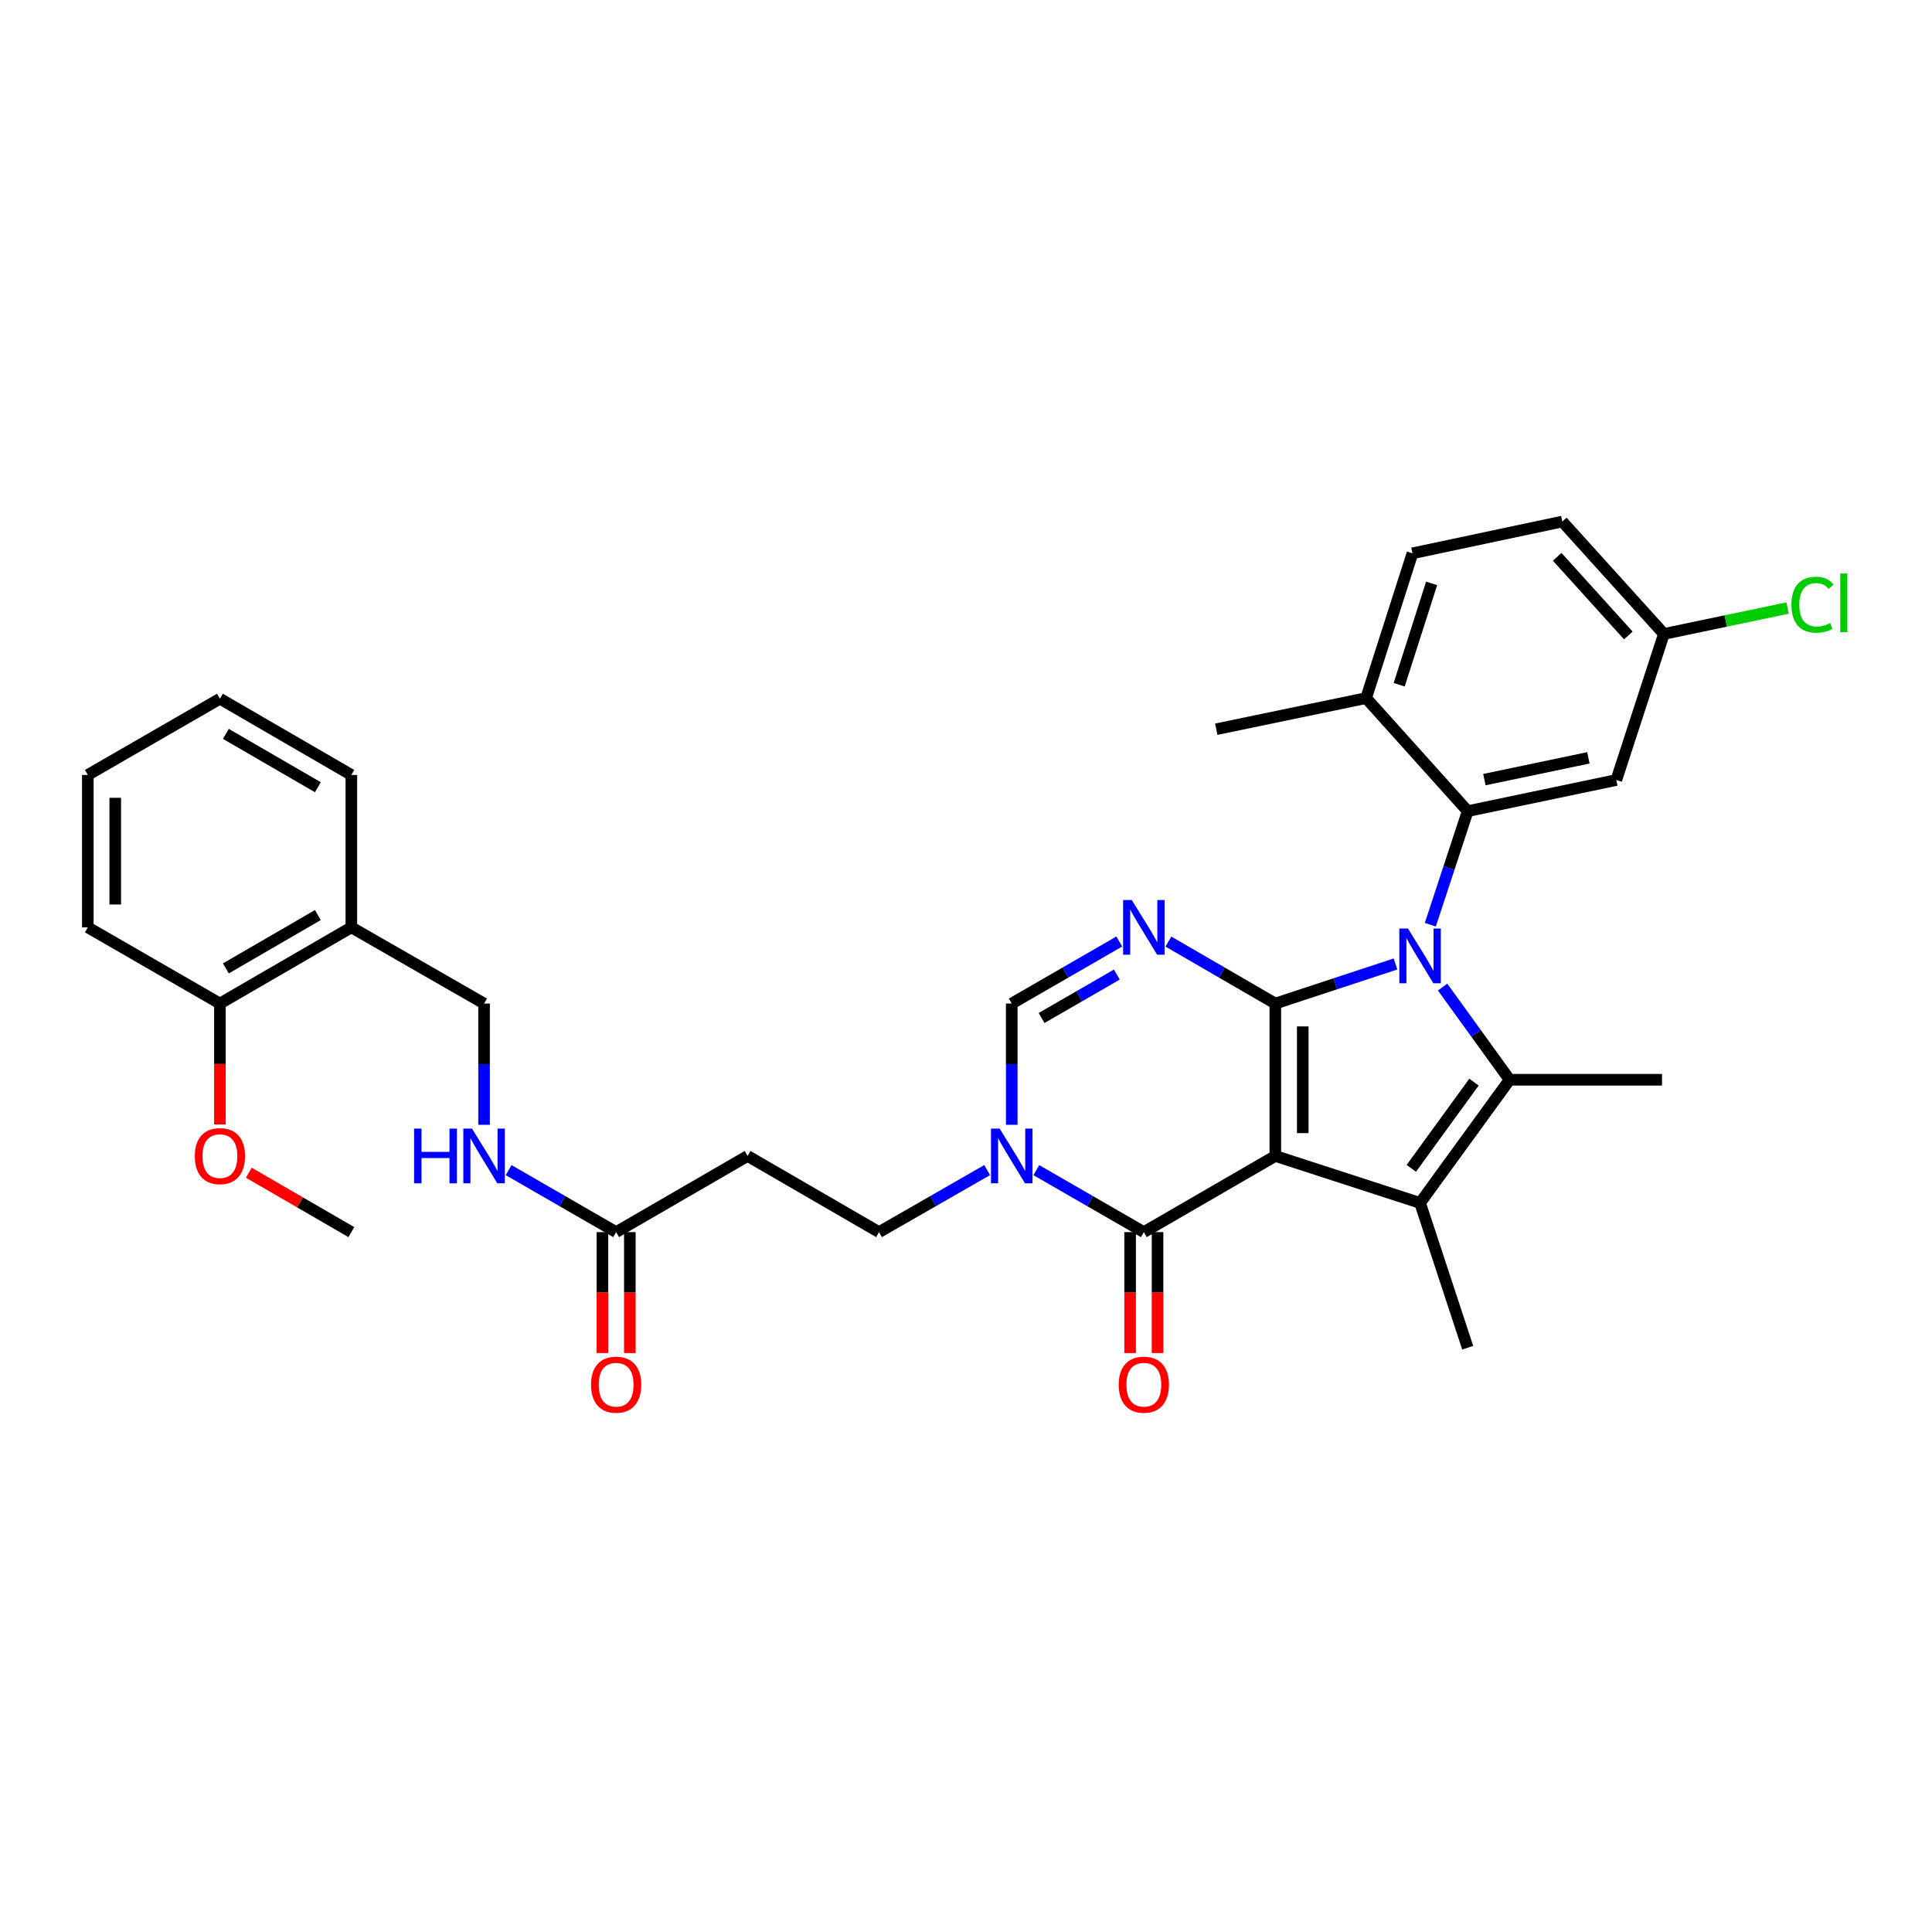 <?xml version='1.0' encoding='iso-8859-1'?>
<svg version='1.1' baseProfile='full'
              xmlns='http://www.w3.org/2000/svg'
                      xmlns:rdkit='http://www.rdkit.org/xml'
                      xmlns:xlink='http://www.w3.org/1999/xlink'
                  xml:space='preserve'
width='1000px' height='1000px' viewBox='0 0 1000 1000'>
<!-- END OF HEADER -->
<rect style='opacity:1.0;fill:#FFFFFF;stroke:none' width='1000' height='1000' x='0' y='0'> </rect>
<path class='bond-0' d='M 660.106,519.435 L 660.106,598.327' style='fill:none;fill-rule:evenodd;stroke:#000000;stroke-width:6px;stroke-linecap:butt;stroke-linejoin:miter;stroke-opacity:1' />
<path class='bond-0' d='M 674.301,531.269 L 674.301,586.493' style='fill:none;fill-rule:evenodd;stroke:#000000;stroke-width:6px;stroke-linecap:butt;stroke-linejoin:miter;stroke-opacity:1' />
<path class='bond-1' d='M 660.106,519.435 L 691.208,509.194' style='fill:none;fill-rule:evenodd;stroke:#000000;stroke-width:6px;stroke-linecap:butt;stroke-linejoin:miter;stroke-opacity:1' />
<path class='bond-1' d='M 691.208,509.194 L 722.311,498.953' style='fill:none;fill-rule:evenodd;stroke:#0000FF;stroke-width:6px;stroke-linecap:butt;stroke-linejoin:miter;stroke-opacity:1' />
<path class='bond-4' d='M 660.106,519.435 L 632.431,503.395' style='fill:none;fill-rule:evenodd;stroke:#000000;stroke-width:6px;stroke-linecap:butt;stroke-linejoin:miter;stroke-opacity:1' />
<path class='bond-4' d='M 632.431,503.395 L 604.756,487.354' style='fill:none;fill-rule:evenodd;stroke:#0000FF;stroke-width:6px;stroke-linecap:butt;stroke-linejoin:miter;stroke-opacity:1' />
<path class='bond-2' d='M 660.106,598.327 L 735.023,622.639' style='fill:none;fill-rule:evenodd;stroke:#000000;stroke-width:6px;stroke-linecap:butt;stroke-linejoin:miter;stroke-opacity:1' />
<path class='bond-5' d='M 660.106,598.327 L 592.05,637.741' style='fill:none;fill-rule:evenodd;stroke:#000000;stroke-width:6px;stroke-linecap:butt;stroke-linejoin:miter;stroke-opacity:1' />
<path class='bond-3' d='M 746.689,510.905 L 764.029,534.893' style='fill:none;fill-rule:evenodd;stroke:#0000FF;stroke-width:6px;stroke-linecap:butt;stroke-linejoin:miter;stroke-opacity:1' />
<path class='bond-3' d='M 764.029,534.893 L 781.369,558.881' style='fill:none;fill-rule:evenodd;stroke:#000000;stroke-width:6px;stroke-linecap:butt;stroke-linejoin:miter;stroke-opacity:1' />
<path class='bond-6' d='M 740.332,478.636 L 750.007,449.239' style='fill:none;fill-rule:evenodd;stroke:#0000FF;stroke-width:6px;stroke-linecap:butt;stroke-linejoin:miter;stroke-opacity:1' />
<path class='bond-6' d='M 750.007,449.239 L 759.682,419.843' style='fill:none;fill-rule:evenodd;stroke:#000000;stroke-width:6px;stroke-linecap:butt;stroke-linejoin:miter;stroke-opacity:1' />
<path class='bond-22' d='M 735.023,622.639 L 759.682,697.58' style='fill:none;fill-rule:evenodd;stroke:#000000;stroke-width:6px;stroke-linecap:butt;stroke-linejoin:miter;stroke-opacity:1' />
<path class='bond-33' d='M 735.023,622.639 L 781.369,558.881' style='fill:none;fill-rule:evenodd;stroke:#000000;stroke-width:6px;stroke-linecap:butt;stroke-linejoin:miter;stroke-opacity:1' />
<path class='bond-33' d='M 730.493,604.729 L 762.935,560.099' style='fill:none;fill-rule:evenodd;stroke:#000000;stroke-width:6px;stroke-linecap:butt;stroke-linejoin:miter;stroke-opacity:1' />
<path class='bond-23' d='M 781.369,558.881 L 860.261,558.881' style='fill:none;fill-rule:evenodd;stroke:#000000;stroke-width:6px;stroke-linecap:butt;stroke-linejoin:miter;stroke-opacity:1' />
<path class='bond-8' d='M 579.336,487.324 L 551.507,503.38' style='fill:none;fill-rule:evenodd;stroke:#0000FF;stroke-width:6px;stroke-linecap:butt;stroke-linejoin:miter;stroke-opacity:1' />
<path class='bond-8' d='M 551.507,503.38 L 523.678,519.435' style='fill:none;fill-rule:evenodd;stroke:#000000;stroke-width:6px;stroke-linecap:butt;stroke-linejoin:miter;stroke-opacity:1' />
<path class='bond-8' d='M 578.081,504.436 L 558.601,515.675' style='fill:none;fill-rule:evenodd;stroke:#0000FF;stroke-width:6px;stroke-linecap:butt;stroke-linejoin:miter;stroke-opacity:1' />
<path class='bond-8' d='M 558.601,515.675 L 539.12,526.914' style='fill:none;fill-rule:evenodd;stroke:#000000;stroke-width:6px;stroke-linecap:butt;stroke-linejoin:miter;stroke-opacity:1' />
<path class='bond-15' d='M 584.952,637.741 L 584.952,669.041' style='fill:none;fill-rule:evenodd;stroke:#000000;stroke-width:6px;stroke-linecap:butt;stroke-linejoin:miter;stroke-opacity:1' />
<path class='bond-15' d='M 584.952,669.041 L 584.952,700.34' style='fill:none;fill-rule:evenodd;stroke:#FF0000;stroke-width:6px;stroke-linecap:butt;stroke-linejoin:miter;stroke-opacity:1' />
<path class='bond-15' d='M 599.147,637.741 L 599.147,669.041' style='fill:none;fill-rule:evenodd;stroke:#000000;stroke-width:6px;stroke-linecap:butt;stroke-linejoin:miter;stroke-opacity:1' />
<path class='bond-15' d='M 599.147,669.041 L 599.147,700.34' style='fill:none;fill-rule:evenodd;stroke:#FF0000;stroke-width:6px;stroke-linecap:butt;stroke-linejoin:miter;stroke-opacity:1' />
<path class='bond-34' d='M 592.05,637.741 L 564.22,621.698' style='fill:none;fill-rule:evenodd;stroke:#000000;stroke-width:6px;stroke-linecap:butt;stroke-linejoin:miter;stroke-opacity:1' />
<path class='bond-34' d='M 564.22,621.698 L 536.391,605.655' style='fill:none;fill-rule:evenodd;stroke:#0000FF;stroke-width:6px;stroke-linecap:butt;stroke-linejoin:miter;stroke-opacity:1' />
<path class='bond-9' d='M 759.682,419.843 L 836.595,403.732' style='fill:none;fill-rule:evenodd;stroke:#000000;stroke-width:6px;stroke-linecap:butt;stroke-linejoin:miter;stroke-opacity:1' />
<path class='bond-9' d='M 768.309,403.533 L 822.148,392.255' style='fill:none;fill-rule:evenodd;stroke:#000000;stroke-width:6px;stroke-linecap:butt;stroke-linejoin:miter;stroke-opacity:1' />
<path class='bond-13' d='M 759.682,419.843 L 707.099,361.329' style='fill:none;fill-rule:evenodd;stroke:#000000;stroke-width:6px;stroke-linecap:butt;stroke-linejoin:miter;stroke-opacity:1' />
<path class='bond-7' d='M 523.678,582.195 L 523.678,550.815' style='fill:none;fill-rule:evenodd;stroke:#0000FF;stroke-width:6px;stroke-linecap:butt;stroke-linejoin:miter;stroke-opacity:1' />
<path class='bond-7' d='M 523.678,550.815 L 523.678,519.435' style='fill:none;fill-rule:evenodd;stroke:#000000;stroke-width:6px;stroke-linecap:butt;stroke-linejoin:miter;stroke-opacity:1' />
<path class='bond-12' d='M 510.958,605.626 L 482.974,621.683' style='fill:none;fill-rule:evenodd;stroke:#0000FF;stroke-width:6px;stroke-linecap:butt;stroke-linejoin:miter;stroke-opacity:1' />
<path class='bond-12' d='M 482.974,621.683 L 454.991,637.741' style='fill:none;fill-rule:evenodd;stroke:#000000;stroke-width:6px;stroke-linecap:butt;stroke-linejoin:miter;stroke-opacity:1' />
<path class='bond-21' d='M 836.595,403.732 L 861.238,328.128' style='fill:none;fill-rule:evenodd;stroke:#000000;stroke-width:6px;stroke-linecap:butt;stroke-linejoin:miter;stroke-opacity:1' />
<path class='bond-10' d='M 318.91,637.741 L 386.95,598.327' style='fill:none;fill-rule:evenodd;stroke:#000000;stroke-width:6px;stroke-linecap:butt;stroke-linejoin:miter;stroke-opacity:1' />
<path class='bond-16' d='M 318.91,637.741 L 291.088,621.699' style='fill:none;fill-rule:evenodd;stroke:#000000;stroke-width:6px;stroke-linecap:butt;stroke-linejoin:miter;stroke-opacity:1' />
<path class='bond-16' d='M 291.088,621.699 L 263.266,605.657' style='fill:none;fill-rule:evenodd;stroke:#0000FF;stroke-width:6px;stroke-linecap:butt;stroke-linejoin:miter;stroke-opacity:1' />
<path class='bond-19' d='M 311.812,637.741 L 311.812,669.041' style='fill:none;fill-rule:evenodd;stroke:#000000;stroke-width:6px;stroke-linecap:butt;stroke-linejoin:miter;stroke-opacity:1' />
<path class='bond-19' d='M 311.812,669.041 L 311.812,700.34' style='fill:none;fill-rule:evenodd;stroke:#FF0000;stroke-width:6px;stroke-linecap:butt;stroke-linejoin:miter;stroke-opacity:1' />
<path class='bond-19' d='M 326.007,637.741 L 326.007,669.041' style='fill:none;fill-rule:evenodd;stroke:#000000;stroke-width:6px;stroke-linecap:butt;stroke-linejoin:miter;stroke-opacity:1' />
<path class='bond-19' d='M 326.007,669.041 L 326.007,700.34' style='fill:none;fill-rule:evenodd;stroke:#FF0000;stroke-width:6px;stroke-linecap:butt;stroke-linejoin:miter;stroke-opacity:1' />
<path class='bond-11' d='M 386.95,598.327 L 454.991,637.741' style='fill:none;fill-rule:evenodd;stroke:#000000;stroke-width:6px;stroke-linecap:butt;stroke-linejoin:miter;stroke-opacity:1' />
<path class='bond-20' d='M 707.099,361.329 L 731.088,286.396' style='fill:none;fill-rule:evenodd;stroke:#000000;stroke-width:6px;stroke-linecap:butt;stroke-linejoin:miter;stroke-opacity:1' />
<path class='bond-20' d='M 724.216,354.417 L 741.008,301.964' style='fill:none;fill-rule:evenodd;stroke:#000000;stroke-width:6px;stroke-linecap:butt;stroke-linejoin:miter;stroke-opacity:1' />
<path class='bond-28' d='M 707.099,361.329 L 629.532,377.44' style='fill:none;fill-rule:evenodd;stroke:#000000;stroke-width:6px;stroke-linecap:butt;stroke-linejoin:miter;stroke-opacity:1' />
<path class='bond-14' d='M 181.859,479.989 L 250.554,519.435' style='fill:none;fill-rule:evenodd;stroke:#000000;stroke-width:6px;stroke-linecap:butt;stroke-linejoin:miter;stroke-opacity:1' />
<path class='bond-18' d='M 181.859,479.989 L 113.826,519.435' style='fill:none;fill-rule:evenodd;stroke:#000000;stroke-width:6px;stroke-linecap:butt;stroke-linejoin:miter;stroke-opacity:1' />
<path class='bond-18' d='M 164.534,473.626 L 116.911,501.238' style='fill:none;fill-rule:evenodd;stroke:#000000;stroke-width:6px;stroke-linecap:butt;stroke-linejoin:miter;stroke-opacity:1' />
<path class='bond-27' d='M 181.859,479.989 L 181.859,401.106' style='fill:none;fill-rule:evenodd;stroke:#000000;stroke-width:6px;stroke-linecap:butt;stroke-linejoin:miter;stroke-opacity:1' />
<path class='bond-17' d='M 250.554,582.195 L 250.554,550.815' style='fill:none;fill-rule:evenodd;stroke:#0000FF;stroke-width:6px;stroke-linecap:butt;stroke-linejoin:miter;stroke-opacity:1' />
<path class='bond-17' d='M 250.554,550.815 L 250.554,519.435' style='fill:none;fill-rule:evenodd;stroke:#000000;stroke-width:6px;stroke-linecap:butt;stroke-linejoin:miter;stroke-opacity:1' />
<path class='bond-26' d='M 113.826,519.435 L 113.826,550.735' style='fill:none;fill-rule:evenodd;stroke:#000000;stroke-width:6px;stroke-linecap:butt;stroke-linejoin:miter;stroke-opacity:1' />
<path class='bond-26' d='M 113.826,550.735 L 113.826,582.035' style='fill:none;fill-rule:evenodd;stroke:#FF0000;stroke-width:6px;stroke-linecap:butt;stroke-linejoin:miter;stroke-opacity:1' />
<path class='bond-29' d='M 113.826,519.435 L 45.455,479.989' style='fill:none;fill-rule:evenodd;stroke:#000000;stroke-width:6px;stroke-linecap:butt;stroke-linejoin:miter;stroke-opacity:1' />
<path class='bond-24' d='M 731.088,286.396 L 808.639,269.953' style='fill:none;fill-rule:evenodd;stroke:#000000;stroke-width:6px;stroke-linecap:butt;stroke-linejoin:miter;stroke-opacity:1' />
<path class='bond-25' d='M 861.238,328.128 L 893.252,321.422' style='fill:none;fill-rule:evenodd;stroke:#000000;stroke-width:6px;stroke-linecap:butt;stroke-linejoin:miter;stroke-opacity:1' />
<path class='bond-25' d='M 893.252,321.422 L 925.266,314.716' style='fill:none;fill-rule:evenodd;stroke:#00CC00;stroke-width:6px;stroke-linecap:butt;stroke-linejoin:miter;stroke-opacity:1' />
<path class='bond-35' d='M 861.238,328.128 L 808.639,269.953' style='fill:none;fill-rule:evenodd;stroke:#000000;stroke-width:6px;stroke-linecap:butt;stroke-linejoin:miter;stroke-opacity:1' />
<path class='bond-35' d='M 842.819,328.922 L 806,288.2' style='fill:none;fill-rule:evenodd;stroke:#000000;stroke-width:6px;stroke-linecap:butt;stroke-linejoin:miter;stroke-opacity:1' />
<path class='bond-30' d='M 128.792,606.997 L 155.325,622.369' style='fill:none;fill-rule:evenodd;stroke:#FF0000;stroke-width:6px;stroke-linecap:butt;stroke-linejoin:miter;stroke-opacity:1' />
<path class='bond-30' d='M 155.325,622.369 L 181.859,637.741' style='fill:none;fill-rule:evenodd;stroke:#000000;stroke-width:6px;stroke-linecap:butt;stroke-linejoin:miter;stroke-opacity:1' />
<path class='bond-31' d='M 181.859,401.106 L 113.826,361.66' style='fill:none;fill-rule:evenodd;stroke:#000000;stroke-width:6px;stroke-linecap:butt;stroke-linejoin:miter;stroke-opacity:1' />
<path class='bond-31' d='M 164.534,407.469 L 116.911,379.857' style='fill:none;fill-rule:evenodd;stroke:#000000;stroke-width:6px;stroke-linecap:butt;stroke-linejoin:miter;stroke-opacity:1' />
<path class='bond-36' d='M 45.455,479.989 L 45.455,401.106' style='fill:none;fill-rule:evenodd;stroke:#000000;stroke-width:6px;stroke-linecap:butt;stroke-linejoin:miter;stroke-opacity:1' />
<path class='bond-36' d='M 59.649,468.157 L 59.649,412.938' style='fill:none;fill-rule:evenodd;stroke:#000000;stroke-width:6px;stroke-linecap:butt;stroke-linejoin:miter;stroke-opacity:1' />
<path class='bond-32' d='M 113.826,361.66 L 45.455,401.106' style='fill:none;fill-rule:evenodd;stroke:#000000;stroke-width:6px;stroke-linecap:butt;stroke-linejoin:miter;stroke-opacity:1' />
<path  class='atom-2' d='M 728.763 480.608
L 738.043 495.608
Q 738.963 497.088, 740.443 499.768
Q 741.923 502.448, 742.003 502.608
L 742.003 480.608
L 745.763 480.608
L 745.763 508.928
L 741.883 508.928
L 731.923 492.528
Q 730.763 490.608, 729.523 488.408
Q 728.323 486.208, 727.963 485.528
L 727.963 508.928
L 724.283 508.928
L 724.283 480.608
L 728.763 480.608
' fill='#0000FF'/>
<path  class='atom-5' d='M 585.79 465.829
L 595.07 480.829
Q 595.99 482.309, 597.47 484.989
Q 598.95 487.669, 599.03 487.829
L 599.03 465.829
L 602.79 465.829
L 602.79 494.149
L 598.91 494.149
L 588.95 477.749
Q 587.79 475.829, 586.55 473.629
Q 585.35 471.429, 584.99 470.749
L 584.99 494.149
L 581.31 494.149
L 581.31 465.829
L 585.79 465.829
' fill='#0000FF'/>
<path  class='atom-8' d='M 517.418 584.167
L 526.698 599.167
Q 527.618 600.647, 529.098 603.327
Q 530.578 606.007, 530.658 606.167
L 530.658 584.167
L 534.418 584.167
L 534.418 612.487
L 530.538 612.487
L 520.578 596.087
Q 519.418 594.167, 518.178 591.967
Q 516.978 589.767, 516.618 589.087
L 516.618 612.487
L 512.938 612.487
L 512.938 584.167
L 517.418 584.167
' fill='#0000FF'/>
<path  class='atom-16' d='M 579.05 716.713
Q 579.05 709.913, 582.41 706.113
Q 585.77 702.313, 592.05 702.313
Q 598.33 702.313, 601.69 706.113
Q 605.05 709.913, 605.05 716.713
Q 605.05 723.593, 601.65 727.513
Q 598.25 731.393, 592.05 731.393
Q 585.81 731.393, 582.41 727.513
Q 579.05 723.633, 579.05 716.713
M 592.05 728.193
Q 596.37 728.193, 598.69 725.313
Q 601.05 722.393, 601.05 716.713
Q 601.05 711.153, 598.69 708.353
Q 596.37 705.513, 592.05 705.513
Q 587.73 705.513, 585.37 708.313
Q 583.05 711.113, 583.05 716.713
Q 583.05 722.433, 585.37 725.313
Q 587.73 728.193, 592.05 728.193
' fill='#FF0000'/>
<path  class='atom-17' d='M 214.334 584.167
L 218.174 584.167
L 218.174 596.207
L 232.654 596.207
L 232.654 584.167
L 236.494 584.167
L 236.494 612.487
L 232.654 612.487
L 232.654 599.407
L 218.174 599.407
L 218.174 612.487
L 214.334 612.487
L 214.334 584.167
' fill='#0000FF'/>
<path  class='atom-17' d='M 244.294 584.167
L 253.574 599.167
Q 254.494 600.647, 255.974 603.327
Q 257.454 606.007, 257.534 606.167
L 257.534 584.167
L 261.294 584.167
L 261.294 612.487
L 257.414 612.487
L 247.454 596.087
Q 246.294 594.167, 245.054 591.967
Q 243.854 589.767, 243.494 589.087
L 243.494 612.487
L 239.814 612.487
L 239.814 584.167
L 244.294 584.167
' fill='#0000FF'/>
<path  class='atom-20' d='M 305.91 716.713
Q 305.91 709.913, 309.27 706.113
Q 312.63 702.313, 318.91 702.313
Q 325.19 702.313, 328.55 706.113
Q 331.91 709.913, 331.91 716.713
Q 331.91 723.593, 328.51 727.513
Q 325.11 731.393, 318.91 731.393
Q 312.67 731.393, 309.27 727.513
Q 305.91 723.633, 305.91 716.713
M 318.91 728.193
Q 323.23 728.193, 325.55 725.313
Q 327.91 722.393, 327.91 716.713
Q 327.91 711.153, 325.55 708.353
Q 323.23 705.513, 318.91 705.513
Q 314.59 705.513, 312.23 708.313
Q 309.91 711.113, 309.91 716.713
Q 309.91 722.433, 312.23 725.313
Q 314.59 728.193, 318.91 728.193
' fill='#FF0000'/>
<path  class='atom-26' d='M 927.231 312.997
Q 927.231 305.957, 930.511 302.277
Q 933.831 298.557, 940.111 298.557
Q 945.951 298.557, 949.071 302.677
L 946.431 304.837
Q 944.151 301.837, 940.111 301.837
Q 935.831 301.837, 933.551 304.717
Q 931.311 307.557, 931.311 312.997
Q 931.311 318.597, 933.631 321.477
Q 935.991 324.357, 940.551 324.357
Q 943.671 324.357, 947.311 322.477
L 948.431 325.477
Q 946.951 326.437, 944.711 326.997
Q 942.471 327.557, 939.991 327.557
Q 933.831 327.557, 930.511 323.797
Q 927.231 320.037, 927.231 312.997
' fill='#00CC00'/>
<path  class='atom-26' d='M 952.511 296.837
L 956.191 296.837
L 956.191 327.197
L 952.511 327.197
L 952.511 296.837
' fill='#00CC00'/>
<path  class='atom-27' d='M 100.826 598.407
Q 100.826 591.607, 104.186 587.807
Q 107.546 584.007, 113.826 584.007
Q 120.106 584.007, 123.466 587.807
Q 126.826 591.607, 126.826 598.407
Q 126.826 605.287, 123.426 609.207
Q 120.026 613.087, 113.826 613.087
Q 107.586 613.087, 104.186 609.207
Q 100.826 605.327, 100.826 598.407
M 113.826 609.887
Q 118.146 609.887, 120.466 607.007
Q 122.826 604.087, 122.826 598.407
Q 122.826 592.847, 120.466 590.047
Q 118.146 587.207, 113.826 587.207
Q 109.506 587.207, 107.146 590.007
Q 104.826 592.807, 104.826 598.407
Q 104.826 604.127, 107.146 607.007
Q 109.506 609.887, 113.826 609.887
' fill='#FF0000'/>
</svg>
